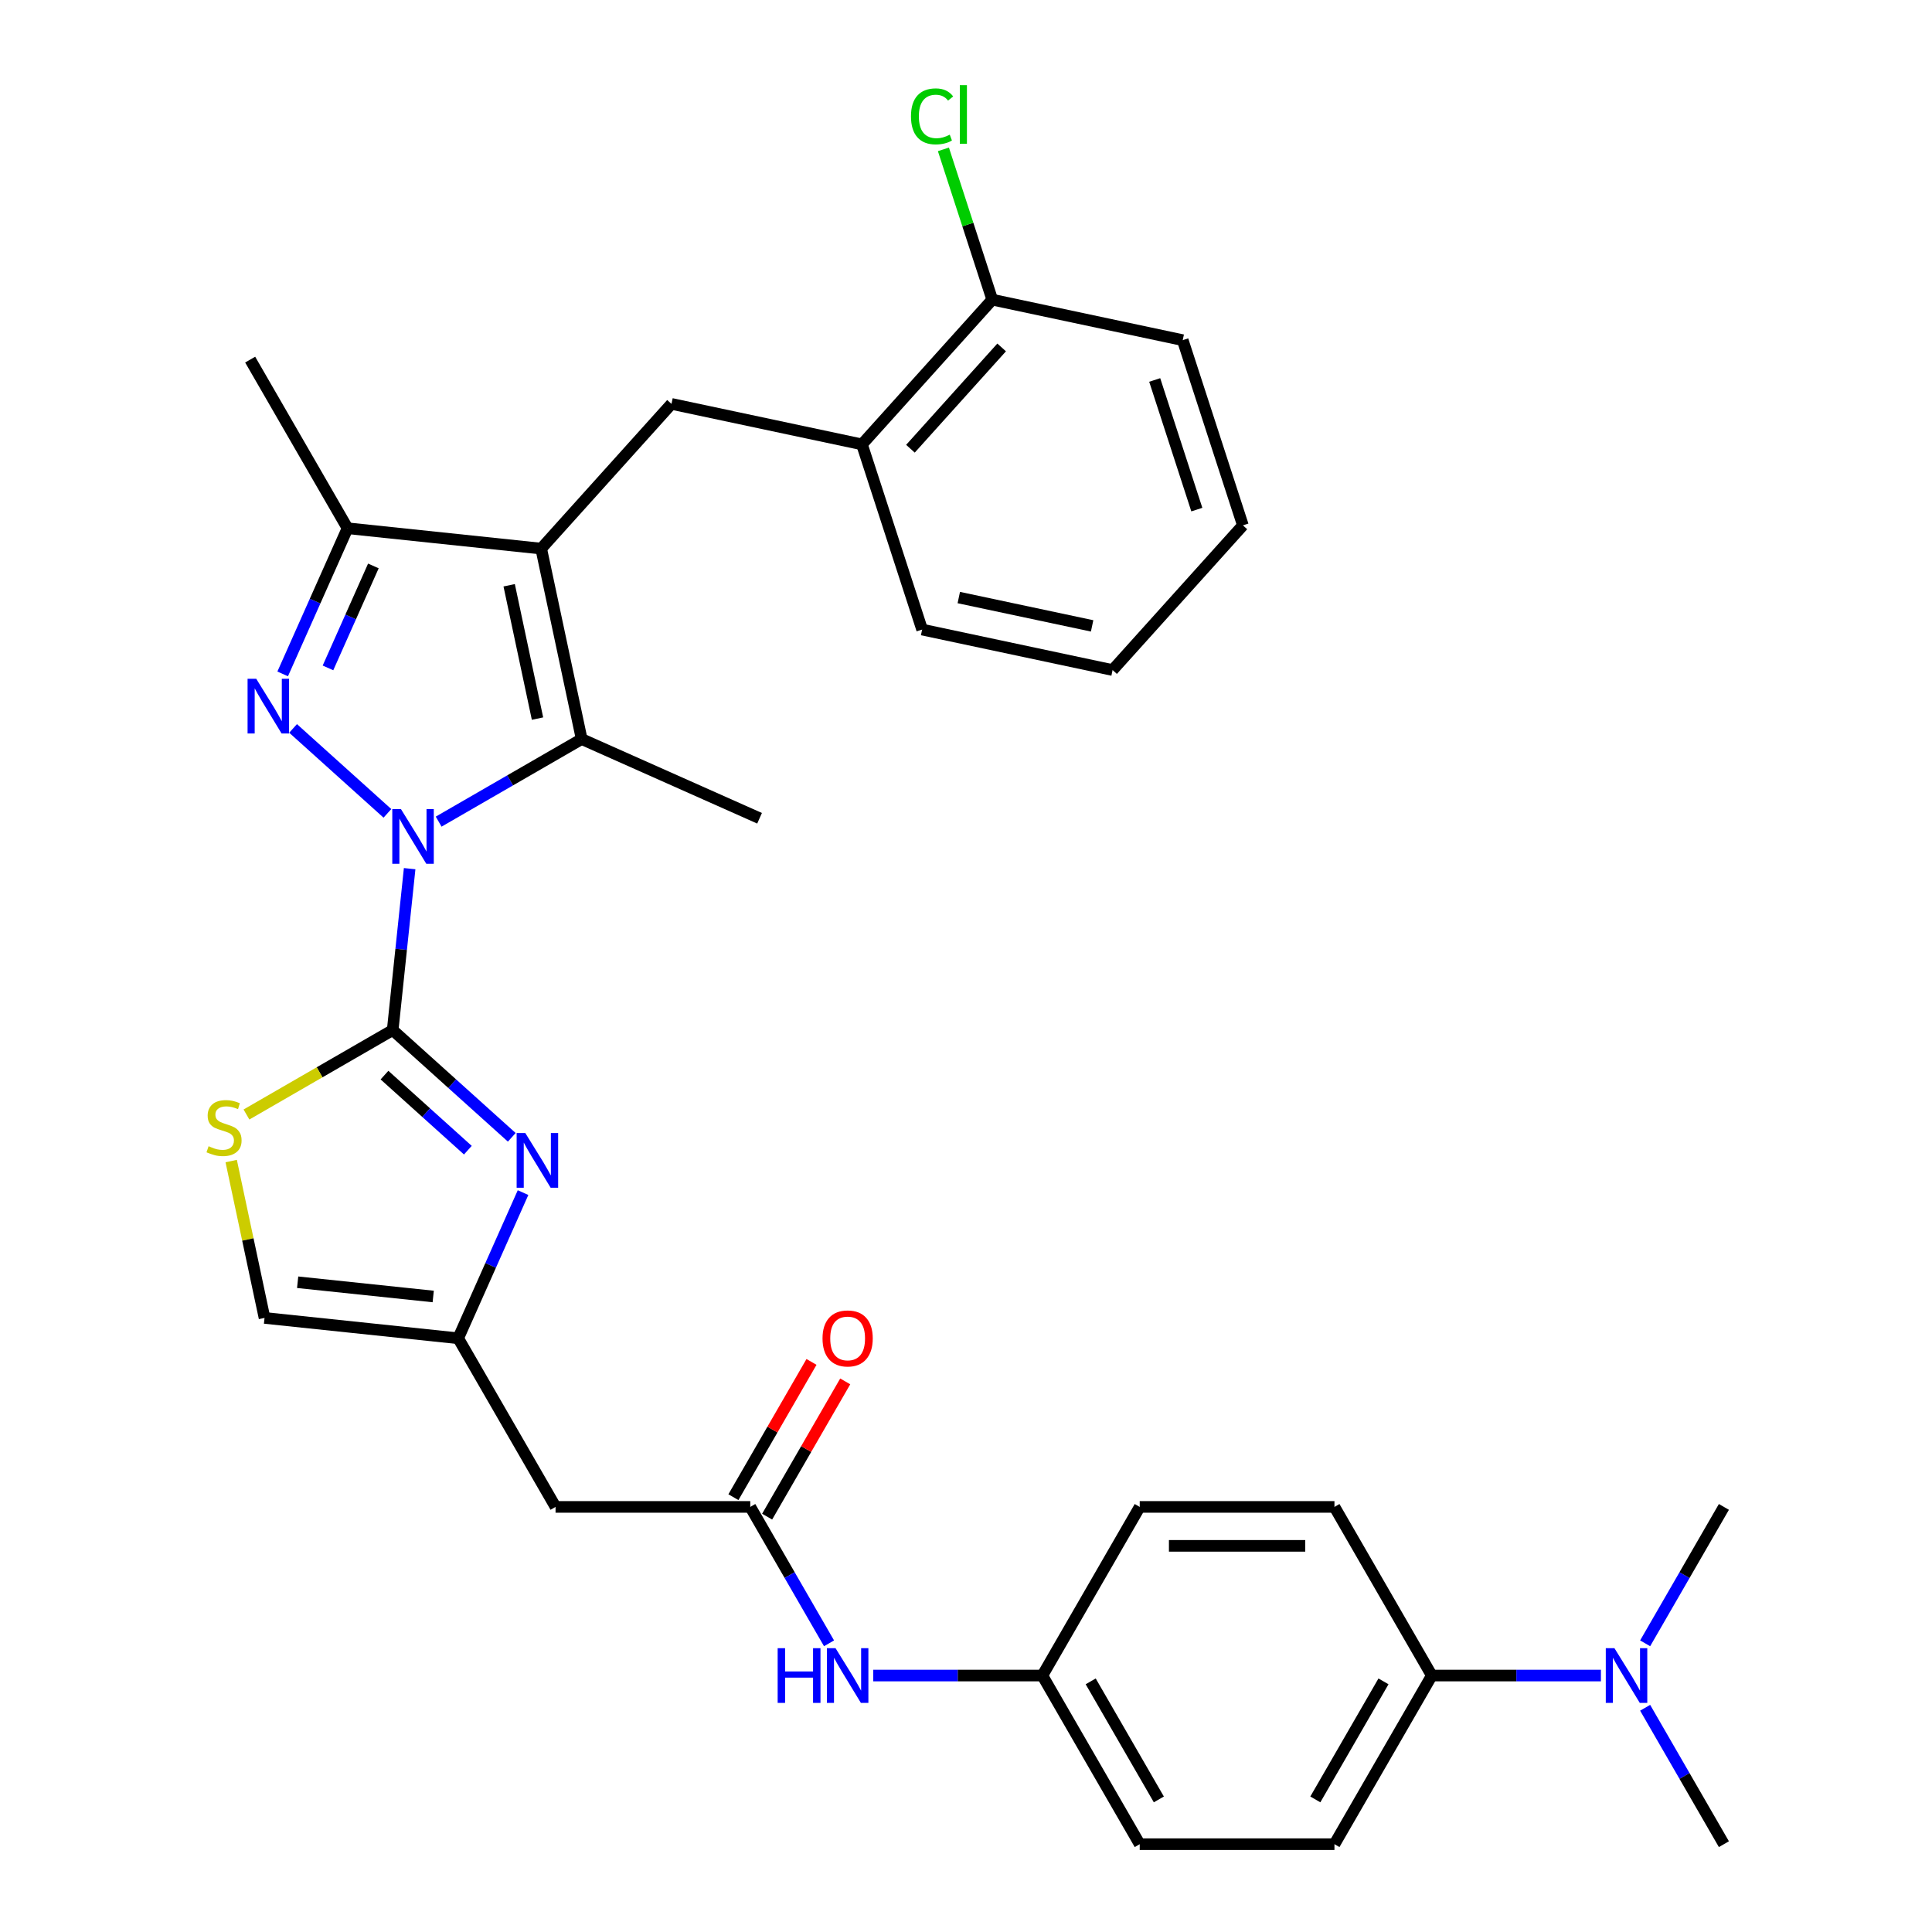 <?xml version='1.0' encoding='iso-8859-1'?>
<svg version='1.1' baseProfile='full'
              xmlns='http://www.w3.org/2000/svg'
                      xmlns:rdkit='http://www.rdkit.org/xml'
                      xmlns:xlink='http://www.w3.org/1999/xlink'
                  xml:space='preserve'
width='1000px' height='1000px' viewBox='0 0 1000 1000'>
<!-- END OF HEADER -->
<rect style='opacity:1.0;fill:#FFFFFF;stroke:none' width='1000' height='1000' x='0' y='0'> </rect>
<path class='bond-0' d='M 212.034,449.615 L 207.643,491.393' style='fill:none;fill-rule:evenodd;stroke:#0000FF;stroke-width:6px;stroke-linecap:butt;stroke-linejoin:miter;stroke-opacity:1' />
<path class='bond-0' d='M 207.643,491.393 L 203.252,533.172' style='fill:none;fill-rule:evenodd;stroke:#000000;stroke-width:6px;stroke-linecap:butt;stroke-linejoin:miter;stroke-opacity:1' />
<path class='bond-1' d='M 200.528,420.996 L 151.7,377.031' style='fill:none;fill-rule:evenodd;stroke:#0000FF;stroke-width:6px;stroke-linecap:butt;stroke-linejoin:miter;stroke-opacity:1' />
<path class='bond-3' d='M 227.047,425.279 L 264.06,403.91' style='fill:none;fill-rule:evenodd;stroke:#0000FF;stroke-width:6px;stroke-linecap:butt;stroke-linejoin:miter;stroke-opacity:1' />
<path class='bond-3' d='M 264.06,403.91 L 301.073,382.54' style='fill:none;fill-rule:evenodd;stroke:#000000;stroke-width:6px;stroke-linecap:butt;stroke-linejoin:miter;stroke-opacity:1' />
<path class='bond-4' d='M 203.252,533.172 L 234.072,560.923' style='fill:none;fill-rule:evenodd;stroke:#000000;stroke-width:6px;stroke-linecap:butt;stroke-linejoin:miter;stroke-opacity:1' />
<path class='bond-4' d='M 234.072,560.923 L 264.893,588.674' style='fill:none;fill-rule:evenodd;stroke:#0000FF;stroke-width:6px;stroke-linecap:butt;stroke-linejoin:miter;stroke-opacity:1' />
<path class='bond-4' d='M 199.01,556.477 L 220.584,575.903' style='fill:none;fill-rule:evenodd;stroke:#000000;stroke-width:6px;stroke-linecap:butt;stroke-linejoin:miter;stroke-opacity:1' />
<path class='bond-4' d='M 220.584,575.903 L 242.159,595.328' style='fill:none;fill-rule:evenodd;stroke:#0000FF;stroke-width:6px;stroke-linecap:butt;stroke-linejoin:miter;stroke-opacity:1' />
<path class='bond-6' d='M 203.252,533.172 L 165.409,555.02' style='fill:none;fill-rule:evenodd;stroke:#000000;stroke-width:6px;stroke-linecap:butt;stroke-linejoin:miter;stroke-opacity:1' />
<path class='bond-6' d='M 165.409,555.02 L 127.566,576.869' style='fill:none;fill-rule:evenodd;stroke:#CCCC00;stroke-width:6px;stroke-linecap:butt;stroke-linejoin:miter;stroke-opacity:1' />
<path class='bond-5' d='M 146.313,348.814 L 163.097,311.116' style='fill:none;fill-rule:evenodd;stroke:#0000FF;stroke-width:6px;stroke-linecap:butt;stroke-linejoin:miter;stroke-opacity:1' />
<path class='bond-5' d='M 163.097,311.116 L 179.881,273.419' style='fill:none;fill-rule:evenodd;stroke:#000000;stroke-width:6px;stroke-linecap:butt;stroke-linejoin:miter;stroke-opacity:1' />
<path class='bond-5' d='M 169.763,345.704 L 181.512,319.315' style='fill:none;fill-rule:evenodd;stroke:#0000FF;stroke-width:6px;stroke-linecap:butt;stroke-linejoin:miter;stroke-opacity:1' />
<path class='bond-5' d='M 181.512,319.315 L 193.261,292.927' style='fill:none;fill-rule:evenodd;stroke:#000000;stroke-width:6px;stroke-linecap:butt;stroke-linejoin:miter;stroke-opacity:1' />
<path class='bond-2' d='M 280.118,283.954 L 301.073,382.54' style='fill:none;fill-rule:evenodd;stroke:#000000;stroke-width:6px;stroke-linecap:butt;stroke-linejoin:miter;stroke-opacity:1' />
<path class='bond-2' d='M 263.544,302.933 L 278.212,371.943' style='fill:none;fill-rule:evenodd;stroke:#000000;stroke-width:6px;stroke-linecap:butt;stroke-linejoin:miter;stroke-opacity:1' />
<path class='bond-8' d='M 280.118,283.954 L 347.559,209.053' style='fill:none;fill-rule:evenodd;stroke:#000000;stroke-width:6px;stroke-linecap:butt;stroke-linejoin:miter;stroke-opacity:1' />
<path class='bond-32' d='M 280.118,283.954 L 179.881,273.419' style='fill:none;fill-rule:evenodd;stroke:#000000;stroke-width:6px;stroke-linecap:butt;stroke-linejoin:miter;stroke-opacity:1' />
<path class='bond-21' d='M 301.073,382.54 L 393.148,423.535' style='fill:none;fill-rule:evenodd;stroke:#000000;stroke-width:6px;stroke-linecap:butt;stroke-linejoin:miter;stroke-opacity:1' />
<path class='bond-7' d='M 270.726,617.292 L 253.942,654.99' style='fill:none;fill-rule:evenodd;stroke:#0000FF;stroke-width:6px;stroke-linecap:butt;stroke-linejoin:miter;stroke-opacity:1' />
<path class='bond-7' d='M 253.942,654.99 L 237.158,692.688' style='fill:none;fill-rule:evenodd;stroke:#000000;stroke-width:6px;stroke-linecap:butt;stroke-linejoin:miter;stroke-opacity:1' />
<path class='bond-25' d='M 179.881,273.419 L 129.487,186.133' style='fill:none;fill-rule:evenodd;stroke:#000000;stroke-width:6px;stroke-linecap:butt;stroke-linejoin:miter;stroke-opacity:1' />
<path class='bond-11' d='M 119.665,600.966 L 128.293,641.559' style='fill:none;fill-rule:evenodd;stroke:#CCCC00;stroke-width:6px;stroke-linecap:butt;stroke-linejoin:miter;stroke-opacity:1' />
<path class='bond-11' d='M 128.293,641.559 L 136.921,682.153' style='fill:none;fill-rule:evenodd;stroke:#000000;stroke-width:6px;stroke-linecap:butt;stroke-linejoin:miter;stroke-opacity:1' />
<path class='bond-10' d='M 237.158,692.688 L 287.553,779.974' style='fill:none;fill-rule:evenodd;stroke:#000000;stroke-width:6px;stroke-linecap:butt;stroke-linejoin:miter;stroke-opacity:1' />
<path class='bond-33' d='M 237.158,692.688 L 136.921,682.153' style='fill:none;fill-rule:evenodd;stroke:#000000;stroke-width:6px;stroke-linecap:butt;stroke-linejoin:miter;stroke-opacity:1' />
<path class='bond-33' d='M 224.23,671.06 L 154.064,663.686' style='fill:none;fill-rule:evenodd;stroke:#000000;stroke-width:6px;stroke-linecap:butt;stroke-linejoin:miter;stroke-opacity:1' />
<path class='bond-12' d='M 347.559,209.053 L 446.145,230.008' style='fill:none;fill-rule:evenodd;stroke:#000000;stroke-width:6px;stroke-linecap:butt;stroke-linejoin:miter;stroke-opacity:1' />
<path class='bond-9' d='M 388.342,779.974 L 287.553,779.974' style='fill:none;fill-rule:evenodd;stroke:#000000;stroke-width:6px;stroke-linecap:butt;stroke-linejoin:miter;stroke-opacity:1' />
<path class='bond-13' d='M 388.342,779.974 L 408.724,815.277' style='fill:none;fill-rule:evenodd;stroke:#000000;stroke-width:6px;stroke-linecap:butt;stroke-linejoin:miter;stroke-opacity:1' />
<path class='bond-13' d='M 408.724,815.277 L 429.106,850.58' style='fill:none;fill-rule:evenodd;stroke:#0000FF;stroke-width:6px;stroke-linecap:butt;stroke-linejoin:miter;stroke-opacity:1' />
<path class='bond-16' d='M 397.07,785.013 L 417.279,750.01' style='fill:none;fill-rule:evenodd;stroke:#000000;stroke-width:6px;stroke-linecap:butt;stroke-linejoin:miter;stroke-opacity:1' />
<path class='bond-16' d='M 417.279,750.01 L 437.488,715.007' style='fill:none;fill-rule:evenodd;stroke:#FF0000;stroke-width:6px;stroke-linecap:butt;stroke-linejoin:miter;stroke-opacity:1' />
<path class='bond-16' d='M 379.613,774.934 L 399.822,739.931' style='fill:none;fill-rule:evenodd;stroke:#000000;stroke-width:6px;stroke-linecap:butt;stroke-linejoin:miter;stroke-opacity:1' />
<path class='bond-16' d='M 399.822,739.931 L 420.031,704.928' style='fill:none;fill-rule:evenodd;stroke:#FF0000;stroke-width:6px;stroke-linecap:butt;stroke-linejoin:miter;stroke-opacity:1' />
<path class='bond-17' d='M 446.145,230.008 L 513.586,155.107' style='fill:none;fill-rule:evenodd;stroke:#000000;stroke-width:6px;stroke-linecap:butt;stroke-linejoin:miter;stroke-opacity:1' />
<path class='bond-17' d='M 471.242,232.261 L 518.45,179.831' style='fill:none;fill-rule:evenodd;stroke:#000000;stroke-width:6px;stroke-linecap:butt;stroke-linejoin:miter;stroke-opacity:1' />
<path class='bond-26' d='M 446.145,230.008 L 477.291,325.864' style='fill:none;fill-rule:evenodd;stroke:#000000;stroke-width:6px;stroke-linecap:butt;stroke-linejoin:miter;stroke-opacity:1' />
<path class='bond-20' d='M 451.996,867.26 L 495.76,867.26' style='fill:none;fill-rule:evenodd;stroke:#0000FF;stroke-width:6px;stroke-linecap:butt;stroke-linejoin:miter;stroke-opacity:1' />
<path class='bond-20' d='M 495.76,867.26 L 539.525,867.26' style='fill:none;fill-rule:evenodd;stroke:#000000;stroke-width:6px;stroke-linecap:butt;stroke-linejoin:miter;stroke-opacity:1' />
<path class='bond-14' d='M 741.103,867.26 L 690.709,954.545' style='fill:none;fill-rule:evenodd;stroke:#000000;stroke-width:6px;stroke-linecap:butt;stroke-linejoin:miter;stroke-opacity:1' />
<path class='bond-14' d='M 716.087,870.274 L 680.811,931.374' style='fill:none;fill-rule:evenodd;stroke:#000000;stroke-width:6px;stroke-linecap:butt;stroke-linejoin:miter;stroke-opacity:1' />
<path class='bond-15' d='M 741.103,867.26 L 784.868,867.26' style='fill:none;fill-rule:evenodd;stroke:#000000;stroke-width:6px;stroke-linecap:butt;stroke-linejoin:miter;stroke-opacity:1' />
<path class='bond-15' d='M 784.868,867.26 L 828.632,867.26' style='fill:none;fill-rule:evenodd;stroke:#0000FF;stroke-width:6px;stroke-linecap:butt;stroke-linejoin:miter;stroke-opacity:1' />
<path class='bond-35' d='M 741.103,867.26 L 690.709,779.974' style='fill:none;fill-rule:evenodd;stroke:#000000;stroke-width:6px;stroke-linecap:butt;stroke-linejoin:miter;stroke-opacity:1' />
<path class='bond-27' d='M 851.522,883.939 L 871.904,919.242' style='fill:none;fill-rule:evenodd;stroke:#0000FF;stroke-width:6px;stroke-linecap:butt;stroke-linejoin:miter;stroke-opacity:1' />
<path class='bond-27' d='M 871.904,919.242 L 892.287,954.545' style='fill:none;fill-rule:evenodd;stroke:#000000;stroke-width:6px;stroke-linecap:butt;stroke-linejoin:miter;stroke-opacity:1' />
<path class='bond-28' d='M 851.522,850.58 L 871.904,815.277' style='fill:none;fill-rule:evenodd;stroke:#0000FF;stroke-width:6px;stroke-linecap:butt;stroke-linejoin:miter;stroke-opacity:1' />
<path class='bond-28' d='M 871.904,815.277 L 892.287,779.974' style='fill:none;fill-rule:evenodd;stroke:#000000;stroke-width:6px;stroke-linecap:butt;stroke-linejoin:miter;stroke-opacity:1' />
<path class='bond-22' d='M 513.586,155.107 L 500.948,116.209' style='fill:none;fill-rule:evenodd;stroke:#000000;stroke-width:6px;stroke-linecap:butt;stroke-linejoin:miter;stroke-opacity:1' />
<path class='bond-22' d='M 500.948,116.209 L 488.309,77.311' style='fill:none;fill-rule:evenodd;stroke:#00CC00;stroke-width:6px;stroke-linecap:butt;stroke-linejoin:miter;stroke-opacity:1' />
<path class='bond-29' d='M 513.586,155.107 L 612.173,176.063' style='fill:none;fill-rule:evenodd;stroke:#000000;stroke-width:6px;stroke-linecap:butt;stroke-linejoin:miter;stroke-opacity:1' />
<path class='bond-18' d='M 690.709,954.545 L 589.92,954.545' style='fill:none;fill-rule:evenodd;stroke:#000000;stroke-width:6px;stroke-linecap:butt;stroke-linejoin:miter;stroke-opacity:1' />
<path class='bond-19' d='M 690.709,779.974 L 589.92,779.974' style='fill:none;fill-rule:evenodd;stroke:#000000;stroke-width:6px;stroke-linecap:butt;stroke-linejoin:miter;stroke-opacity:1' />
<path class='bond-19' d='M 675.59,800.132 L 605.038,800.132' style='fill:none;fill-rule:evenodd;stroke:#000000;stroke-width:6px;stroke-linecap:butt;stroke-linejoin:miter;stroke-opacity:1' />
<path class='bond-23' d='M 539.525,867.26 L 589.92,779.974' style='fill:none;fill-rule:evenodd;stroke:#000000;stroke-width:6px;stroke-linecap:butt;stroke-linejoin:miter;stroke-opacity:1' />
<path class='bond-24' d='M 539.525,867.26 L 589.92,954.545' style='fill:none;fill-rule:evenodd;stroke:#000000;stroke-width:6px;stroke-linecap:butt;stroke-linejoin:miter;stroke-opacity:1' />
<path class='bond-24' d='M 564.541,870.274 L 599.818,931.374' style='fill:none;fill-rule:evenodd;stroke:#000000;stroke-width:6px;stroke-linecap:butt;stroke-linejoin:miter;stroke-opacity:1' />
<path class='bond-30' d='M 477.291,325.864 L 575.877,346.819' style='fill:none;fill-rule:evenodd;stroke:#000000;stroke-width:6px;stroke-linecap:butt;stroke-linejoin:miter;stroke-opacity:1' />
<path class='bond-30' d='M 496.27,309.29 L 565.28,323.959' style='fill:none;fill-rule:evenodd;stroke:#000000;stroke-width:6px;stroke-linecap:butt;stroke-linejoin:miter;stroke-opacity:1' />
<path class='bond-34' d='M 612.173,176.063 L 643.318,271.919' style='fill:none;fill-rule:evenodd;stroke:#000000;stroke-width:6px;stroke-linecap:butt;stroke-linejoin:miter;stroke-opacity:1' />
<path class='bond-34' d='M 597.673,196.67 L 619.475,263.769' style='fill:none;fill-rule:evenodd;stroke:#000000;stroke-width:6px;stroke-linecap:butt;stroke-linejoin:miter;stroke-opacity:1' />
<path class='bond-31' d='M 575.877,346.819 L 643.318,271.919' style='fill:none;fill-rule:evenodd;stroke:#000000;stroke-width:6px;stroke-linecap:butt;stroke-linejoin:miter;stroke-opacity:1' />
<path  class='atom-0' d='M 207.527 418.775
L 216.807 433.775
Q 217.727 435.255, 219.207 437.935
Q 220.687 440.615, 220.767 440.775
L 220.767 418.775
L 224.527 418.775
L 224.527 447.095
L 220.647 447.095
L 210.687 430.695
Q 209.527 428.775, 208.287 426.575
Q 207.087 424.375, 206.727 423.695
L 206.727 447.095
L 203.047 447.095
L 203.047 418.775
L 207.527 418.775
' fill='#0000FF'/>
<path  class='atom-2' d='M 132.626 351.334
L 141.906 366.334
Q 142.826 367.814, 144.306 370.494
Q 145.786 373.174, 145.866 373.334
L 145.866 351.334
L 149.626 351.334
L 149.626 379.654
L 145.746 379.654
L 135.786 363.254
Q 134.626 361.334, 133.386 359.134
Q 132.186 356.934, 131.826 356.254
L 131.826 379.654
L 128.146 379.654
L 128.146 351.334
L 132.626 351.334
' fill='#0000FF'/>
<path  class='atom-5' d='M 271.893 586.453
L 281.173 601.453
Q 282.093 602.933, 283.573 605.613
Q 285.053 608.293, 285.133 608.453
L 285.133 586.453
L 288.893 586.453
L 288.893 614.773
L 285.013 614.773
L 275.053 598.373
Q 273.893 596.453, 272.653 594.253
Q 271.453 592.053, 271.093 591.373
L 271.093 614.773
L 267.413 614.773
L 267.413 586.453
L 271.893 586.453
' fill='#0000FF'/>
<path  class='atom-7' d='M 107.966 593.286
Q 108.286 593.406, 109.606 593.966
Q 110.926 594.526, 112.366 594.886
Q 113.846 595.206, 115.286 595.206
Q 117.966 595.206, 119.526 593.926
Q 121.086 592.606, 121.086 590.326
Q 121.086 588.766, 120.286 587.806
Q 119.526 586.846, 118.326 586.326
Q 117.126 585.806, 115.126 585.206
Q 112.606 584.446, 111.086 583.726
Q 109.606 583.006, 108.526 581.486
Q 107.486 579.966, 107.486 577.406
Q 107.486 573.846, 109.886 571.646
Q 112.326 569.446, 117.126 569.446
Q 120.406 569.446, 124.126 571.006
L 123.206 574.086
Q 119.806 572.686, 117.246 572.686
Q 114.486 572.686, 112.966 573.846
Q 111.446 574.966, 111.486 576.926
Q 111.486 578.446, 112.246 579.366
Q 113.046 580.286, 114.166 580.806
Q 115.326 581.326, 117.246 581.926
Q 119.806 582.726, 121.326 583.526
Q 122.846 584.326, 123.926 585.966
Q 125.046 587.566, 125.046 590.326
Q 125.046 594.246, 122.406 596.366
Q 119.806 598.446, 115.446 598.446
Q 112.926 598.446, 111.006 597.886
Q 109.126 597.366, 106.886 596.446
L 107.966 593.286
' fill='#CCCC00'/>
<path  class='atom-14' d='M 402.516 853.1
L 406.356 853.1
L 406.356 865.14
L 420.836 865.14
L 420.836 853.1
L 424.676 853.1
L 424.676 881.42
L 420.836 881.42
L 420.836 868.34
L 406.356 868.34
L 406.356 881.42
L 402.516 881.42
L 402.516 853.1
' fill='#0000FF'/>
<path  class='atom-14' d='M 432.476 853.1
L 441.756 868.1
Q 442.676 869.58, 444.156 872.26
Q 445.636 874.94, 445.716 875.1
L 445.716 853.1
L 449.476 853.1
L 449.476 881.42
L 445.596 881.42
L 435.636 865.02
Q 434.476 863.1, 433.236 860.9
Q 432.036 858.7, 431.676 858.02
L 431.676 881.42
L 427.996 881.42
L 427.996 853.1
L 432.476 853.1
' fill='#0000FF'/>
<path  class='atom-16' d='M 835.632 853.1
L 844.912 868.1
Q 845.832 869.58, 847.312 872.26
Q 848.792 874.94, 848.872 875.1
L 848.872 853.1
L 852.632 853.1
L 852.632 881.42
L 848.752 881.42
L 838.792 865.02
Q 837.632 863.1, 836.392 860.9
Q 835.192 858.7, 834.832 858.02
L 834.832 881.42
L 831.152 881.42
L 831.152 853.1
L 835.632 853.1
' fill='#0000FF'/>
<path  class='atom-17' d='M 425.736 692.768
Q 425.736 685.968, 429.096 682.168
Q 432.456 678.368, 438.736 678.368
Q 445.016 678.368, 448.376 682.168
Q 451.736 685.968, 451.736 692.768
Q 451.736 699.648, 448.336 703.568
Q 444.936 707.448, 438.736 707.448
Q 432.496 707.448, 429.096 703.568
Q 425.736 699.688, 425.736 692.768
M 438.736 704.248
Q 443.056 704.248, 445.376 701.368
Q 447.736 698.448, 447.736 692.768
Q 447.736 687.208, 445.376 684.408
Q 443.056 681.568, 438.736 681.568
Q 434.416 681.568, 432.056 684.368
Q 429.736 687.168, 429.736 692.768
Q 429.736 698.488, 432.056 701.368
Q 434.416 704.248, 438.736 704.248
' fill='#FF0000'/>
<path  class='atom-23' d='M 471.521 60.231
Q 471.521 53.191, 474.801 49.511
Q 478.121 45.791, 484.401 45.791
Q 490.241 45.791, 493.361 49.911
L 490.721 52.071
Q 488.441 49.071, 484.401 49.071
Q 480.121 49.071, 477.841 51.951
Q 475.601 54.791, 475.601 60.231
Q 475.601 65.831, 477.921 68.711
Q 480.281 71.591, 484.841 71.591
Q 487.961 71.591, 491.601 69.711
L 492.721 72.711
Q 491.241 73.671, 489.001 74.231
Q 486.761 74.791, 484.281 74.791
Q 478.121 74.791, 474.801 71.031
Q 471.521 67.271, 471.521 60.231
' fill='#00CC00'/>
<path  class='atom-23' d='M 496.801 44.071
L 500.481 44.071
L 500.481 74.431
L 496.801 74.431
L 496.801 44.071
' fill='#00CC00'/>
</svg>
